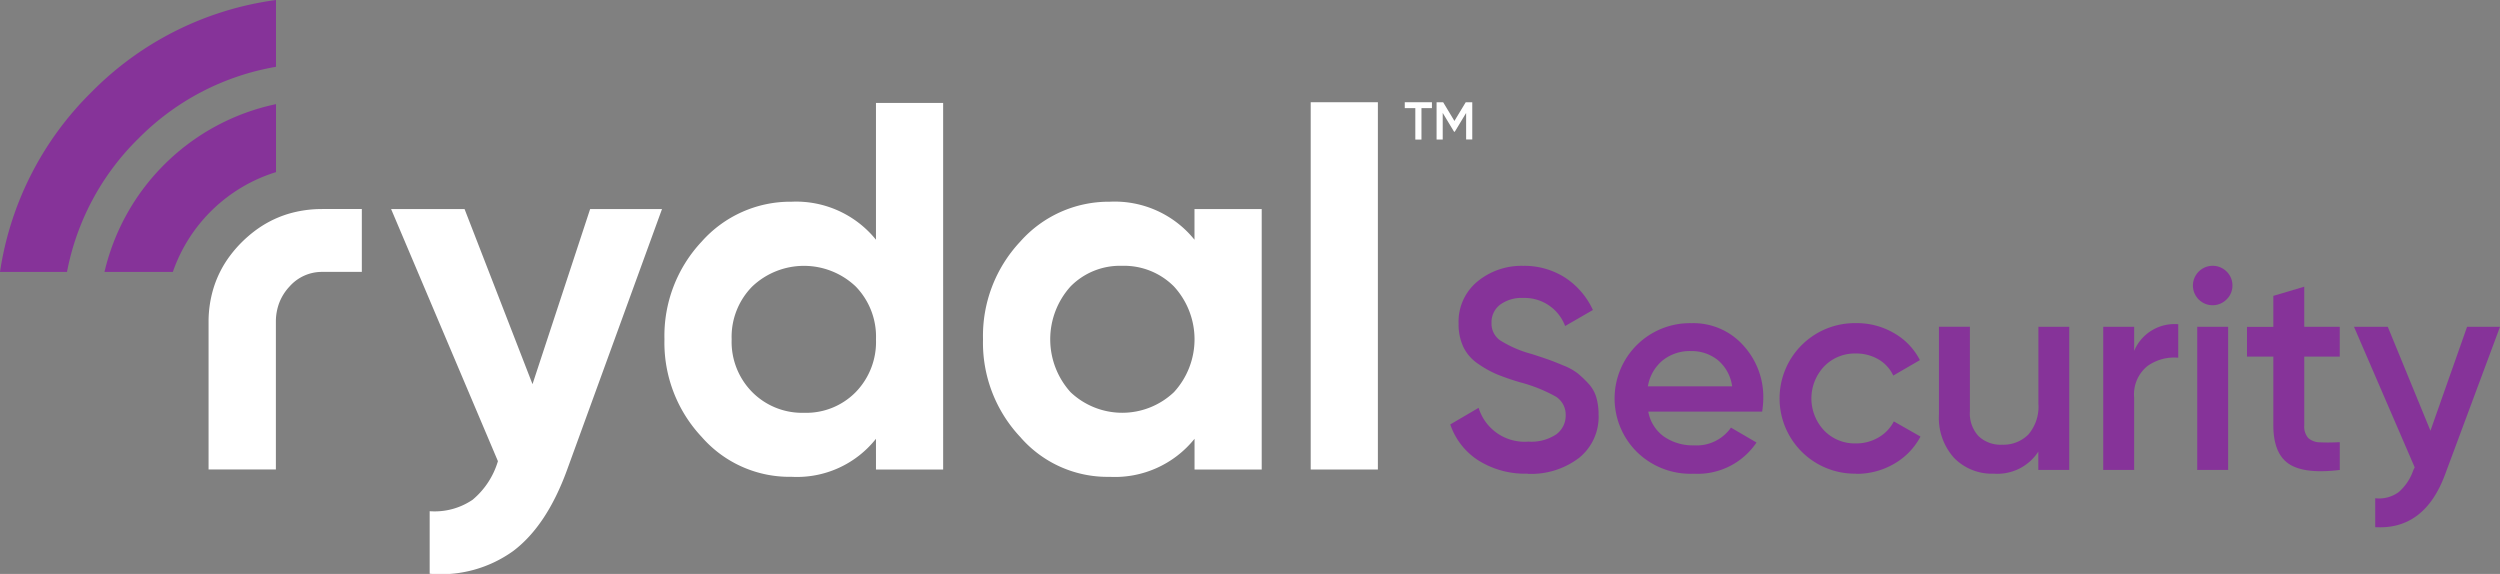 <svg xmlns="http://www.w3.org/2000/svg" id="Layer_1" data-name="Layer 1" width="254.438" height="58.414" viewBox="0 0 254.438 58.414"><rect x="0" y="0" width="254.438" height="58.414" fill="#808080" stroke="none"/><path id="Path_2418" data-name="Path 2418" d="M102.464,43.94h7.316l-9.665,26.554q-2.07,5.68-5.481,8.251a12.594,12.594,0,0,1-8.5,2.31V74.692a6.871,6.871,0,0,0,4.372-1.167A8.125,8.125,0,0,0,93.08,69.6L82.21,43.945h7.476L96.6,61.763l5.864-17.819Z" transform="translate(-42.404 -22.664)" fill="#fff"></path><path id="Path_2419" data-name="Path 2419" d="M161.188,21.635h6.837V58.943h-6.837V55.815a10.255,10.255,0,0,1-8.59,3.869,11.848,11.848,0,0,1-9.147-4.058,14.013,14.013,0,0,1-3.791-9.941,14.013,14.013,0,0,1,3.791-9.941,12.074,12.074,0,0,1,9.147-4.058,10.451,10.451,0,0,1,8.59,3.869V21.63ZM148.6,51.069a7.152,7.152,0,0,0,5.273,2.1,7.056,7.056,0,0,0,5.249-2.1,7.326,7.326,0,0,0,2.068-5.379,7.327,7.327,0,0,0-2.068-5.379,7.649,7.649,0,0,0-10.522,0,7.29,7.29,0,0,0-2.1,5.379A7.272,7.272,0,0,0,148.6,51.069Z" transform="translate(-72.036 -11.157)" fill="#fff"></path><path id="Path_2420" data-name="Path 2420" d="M228.148,43.146h6.837v26.51h-6.837V66.528A10.4,10.4,0,0,1,219.5,70.4a11.738,11.738,0,0,1-9.093-4.058A14.013,14.013,0,0,1,206.62,56.4a14.013,14.013,0,0,1,3.791-9.941A12.023,12.023,0,0,1,219.5,42.4a10.428,10.428,0,0,1,8.643,3.869V43.141ZM215.529,61.783a7.649,7.649,0,0,0,10.522,0,7.95,7.95,0,0,0,0-10.759,7.152,7.152,0,0,0-5.273-2.1,7.056,7.056,0,0,0-5.249,2.1,8.032,8.032,0,0,0,0,10.759Z" transform="translate(-106.574 -21.87)" fill="#fff"></path><path id="Path_2421" data-name="Path 2421" d="M275.5,58.87V21.49h6.837V58.87Z" transform="translate(-142.103 -11.085)" fill="#fff"></path><g id="Group_1670" data-name="Group 1670" transform="translate(142.97 10.405)"><path id="Path_2422" data-name="Path 2422" d="M298.035,21.49v.6H296.97v3.2h-.625v-3.2H295.27v-.6Z" transform="translate(-295.27 -21.49)" fill="#fff"></path><path id="Path_2423" data-name="Path 2423" d="M305.591,21.49v3.791h-.625v-2.7l-1.152,1.908h-.078l-1.152-1.913v2.712h-.625V21.495h.673l1.143,1.9,1.148-1.9h.668Z" transform="translate(-298.721 -21.49)" fill="#fff"></path></g><path id="Path_2424" data-name="Path 2424" d="M55.4,43.935a11.932,11.932,0,0,0-3.525.513A10.936,10.936,0,0,0,48.493,46.2a12.985,12.985,0,0,0-1.278,1.114,12.591,12.591,0,0,0-1.075,1.22,10.81,10.81,0,0,0-1.825,3.549,11.734,11.734,0,0,0-.475,3.205V70.44h6.851v-15.1a5.379,5.379,0,0,1,.358-1.9,5.087,5.087,0,0,1,1.027-1.617A4.391,4.391,0,0,1,55.4,50.331h4.038v-6.4H55.4Z" transform="translate(-22.613 -22.659)" fill="#fff"></path><g id="Group_1671" data-name="Group 1671" transform="translate(147.604 27.052)"><path id="Path_2425" data-name="Path 2425" d="M312.708,77.025a8.933,8.933,0,0,1-5-1.341,7.022,7.022,0,0,1-2.871-3.67l2.886-1.69a4.889,4.889,0,0,0,5.07,3.438,4.538,4.538,0,0,0,2.842-.746,2.354,2.354,0,0,0,.949-1.937,2.169,2.169,0,0,0-1.022-1.908,15.775,15.775,0,0,0-3.612-1.443,24.756,24.756,0,0,1-2.363-.813,10.7,10.7,0,0,1-1.908-1.065,4.355,4.355,0,0,1-1.5-1.7,5.416,5.416,0,0,1-.494-2.387,5.284,5.284,0,0,1,1.922-4.3,7.037,7.037,0,0,1,4.634-1.588,7.665,7.665,0,0,1,4.285,1.2,7.834,7.834,0,0,1,2.828,3.293l-2.828,1.632a4.4,4.4,0,0,0-4.285-2.857,3.672,3.672,0,0,0-2.329.683,2.233,2.233,0,0,0-.876,1.85,2.078,2.078,0,0,0,.891,1.792,11.791,11.791,0,0,0,3.22,1.385c.775.252,1.346.441,1.7.567s.862.324,1.516.6a5.869,5.869,0,0,1,1.472.818,11.221,11.221,0,0,1,1.065,1.022,3.47,3.47,0,0,1,.8,1.4,6.271,6.271,0,0,1,.232,1.777,5.348,5.348,0,0,1-1.995,4.387,8.044,8.044,0,0,1-5.229,1.617Z" transform="translate(-304.84 -55.87)" fill="#863399"></path><path id="Path_2426" data-name="Path 2426" d="M342.943,76.922a4,4,0,0,0,1.6,2.552,5.159,5.159,0,0,0,3.06.891,4.262,4.262,0,0,0,3.757-1.806l2.6,1.516a7.216,7.216,0,0,1-6.382,3.176,7.789,7.789,0,0,1-5.743-2.169,7.662,7.662,0,0,1,5.505-13.151,6.811,6.811,0,0,1,5.258,2.242,7.774,7.774,0,0,1,2.053,5.447,9.835,9.835,0,0,1-.116,1.312h-11.6Zm-.029-2.566h8.565a4.2,4.2,0,0,0-1.472-2.682,4.257,4.257,0,0,0-2.7-.905,4.417,4.417,0,0,0-2.915.964,4.318,4.318,0,0,0-1.486,2.624Z" transform="translate(-322.795 -62.091)" fill="#863399"></path><path id="Path_2427" data-name="Path 2427" d="M381.939,83.24a7.661,7.661,0,1,1,0-15.32,7.507,7.507,0,0,1,3.874,1.022,6.644,6.644,0,0,1,2.624,2.741l-2.712,1.574a3.739,3.739,0,0,0-1.5-1.646,4.452,4.452,0,0,0-2.314-.6,4.333,4.333,0,0,0-3.22,1.312,4.753,4.753,0,0,0,0,6.527,4.333,4.333,0,0,0,3.22,1.312,4.455,4.455,0,0,0,2.314-.61,3.978,3.978,0,0,0,1.559-1.632l2.712,1.545a6.925,6.925,0,0,1-2.682,2.77,7.532,7.532,0,0,1-3.874,1.022Z" transform="translate(-340.642 -62.085)" fill="#863399"></path><path id="Path_2428" data-name="Path 2428" d="M417.665,68.685h3.147v14.57h-3.147V81.39a4.964,4.964,0,0,1-4.518,2.242,5.372,5.372,0,0,1-4.053-1.6,6.076,6.076,0,0,1-1.545-4.4V68.68H410.7V77.3a3.387,3.387,0,0,0,.876,2.508,3.237,3.237,0,0,0,2.392.876,3.593,3.593,0,0,0,2.682-1.036,4.347,4.347,0,0,0,1.022-3.162V68.68Z" transform="translate(-357.818 -62.477)" fill="#863399"></path><path id="Path_2429" data-name="Path 2429" d="M445.227,70.862a4.456,4.456,0,0,1,4.489-2.712v3.409a4.678,4.678,0,0,0-3.147.857,3.707,3.707,0,0,0-1.341,3.22v7.345H442.08V68.411h3.147Z" transform="translate(-375.628 -62.204)" fill="#863399"></path><path id="Path_2430" data-name="Path 2430" d="M464.363,59.293a2,2,0,0,1-2.842-2.828,2.011,2.011,0,0,1,2.857,0,1.961,1.961,0,0,1,.581,1.414,1.937,1.937,0,0,1-.6,1.414Zm-2.988,17.354V62.077h3.147v14.57Z" transform="translate(-385.356 -55.87)" fill="#863399"></path><path id="Path_2431" data-name="Path 2431" d="M481.742,67.378H478.13V74.37a1.751,1.751,0,0,0,.407,1.3,1.827,1.827,0,0,0,1.21.436c.533.029,1.2.024,1.995-.015v2.828q-3.617.436-5.186-.625c-1.046-.707-1.574-2.014-1.574-3.917V67.383H472.3V64.352h2.682V61.2l3.147-.935v4.082h3.612v3.031Z" transform="translate(-391.216 -58.14)" fill="#863399"></path><path id="Path_2432" data-name="Path 2432" d="M506.3,68.69h3.351l-5.593,15.034q-2.1,5.651-7.108,5.36V86.141a3.4,3.4,0,0,0,2.387-.625,5.1,5.1,0,0,0,1.487-2.227l.145-.291L494.79,68.69h3.438l4.343,10.58Z" transform="translate(-402.816 -62.483)" fill="#863399"></path></g><path id="Path_2433" data-name="Path 2433" d="M14.061,14.129A25.8,25.8,0,0,1,28.089,6.8V0A32.4,32.4,0,0,0,9.306,9.379,32.38,32.38,0,0,0,0,27.677H6.818a25.819,25.819,0,0,1,7.239-13.548Z" fill="#863399"></path><path id="Path_2434" data-name="Path 2434" d="M39.415,21.89A22.739,22.739,0,0,0,21.96,38.968h6.958a16.165,16.165,0,0,1,10.5-10.159V21.895Z" transform="translate(-11.327 -11.291)" fill="#863399"></path></svg>